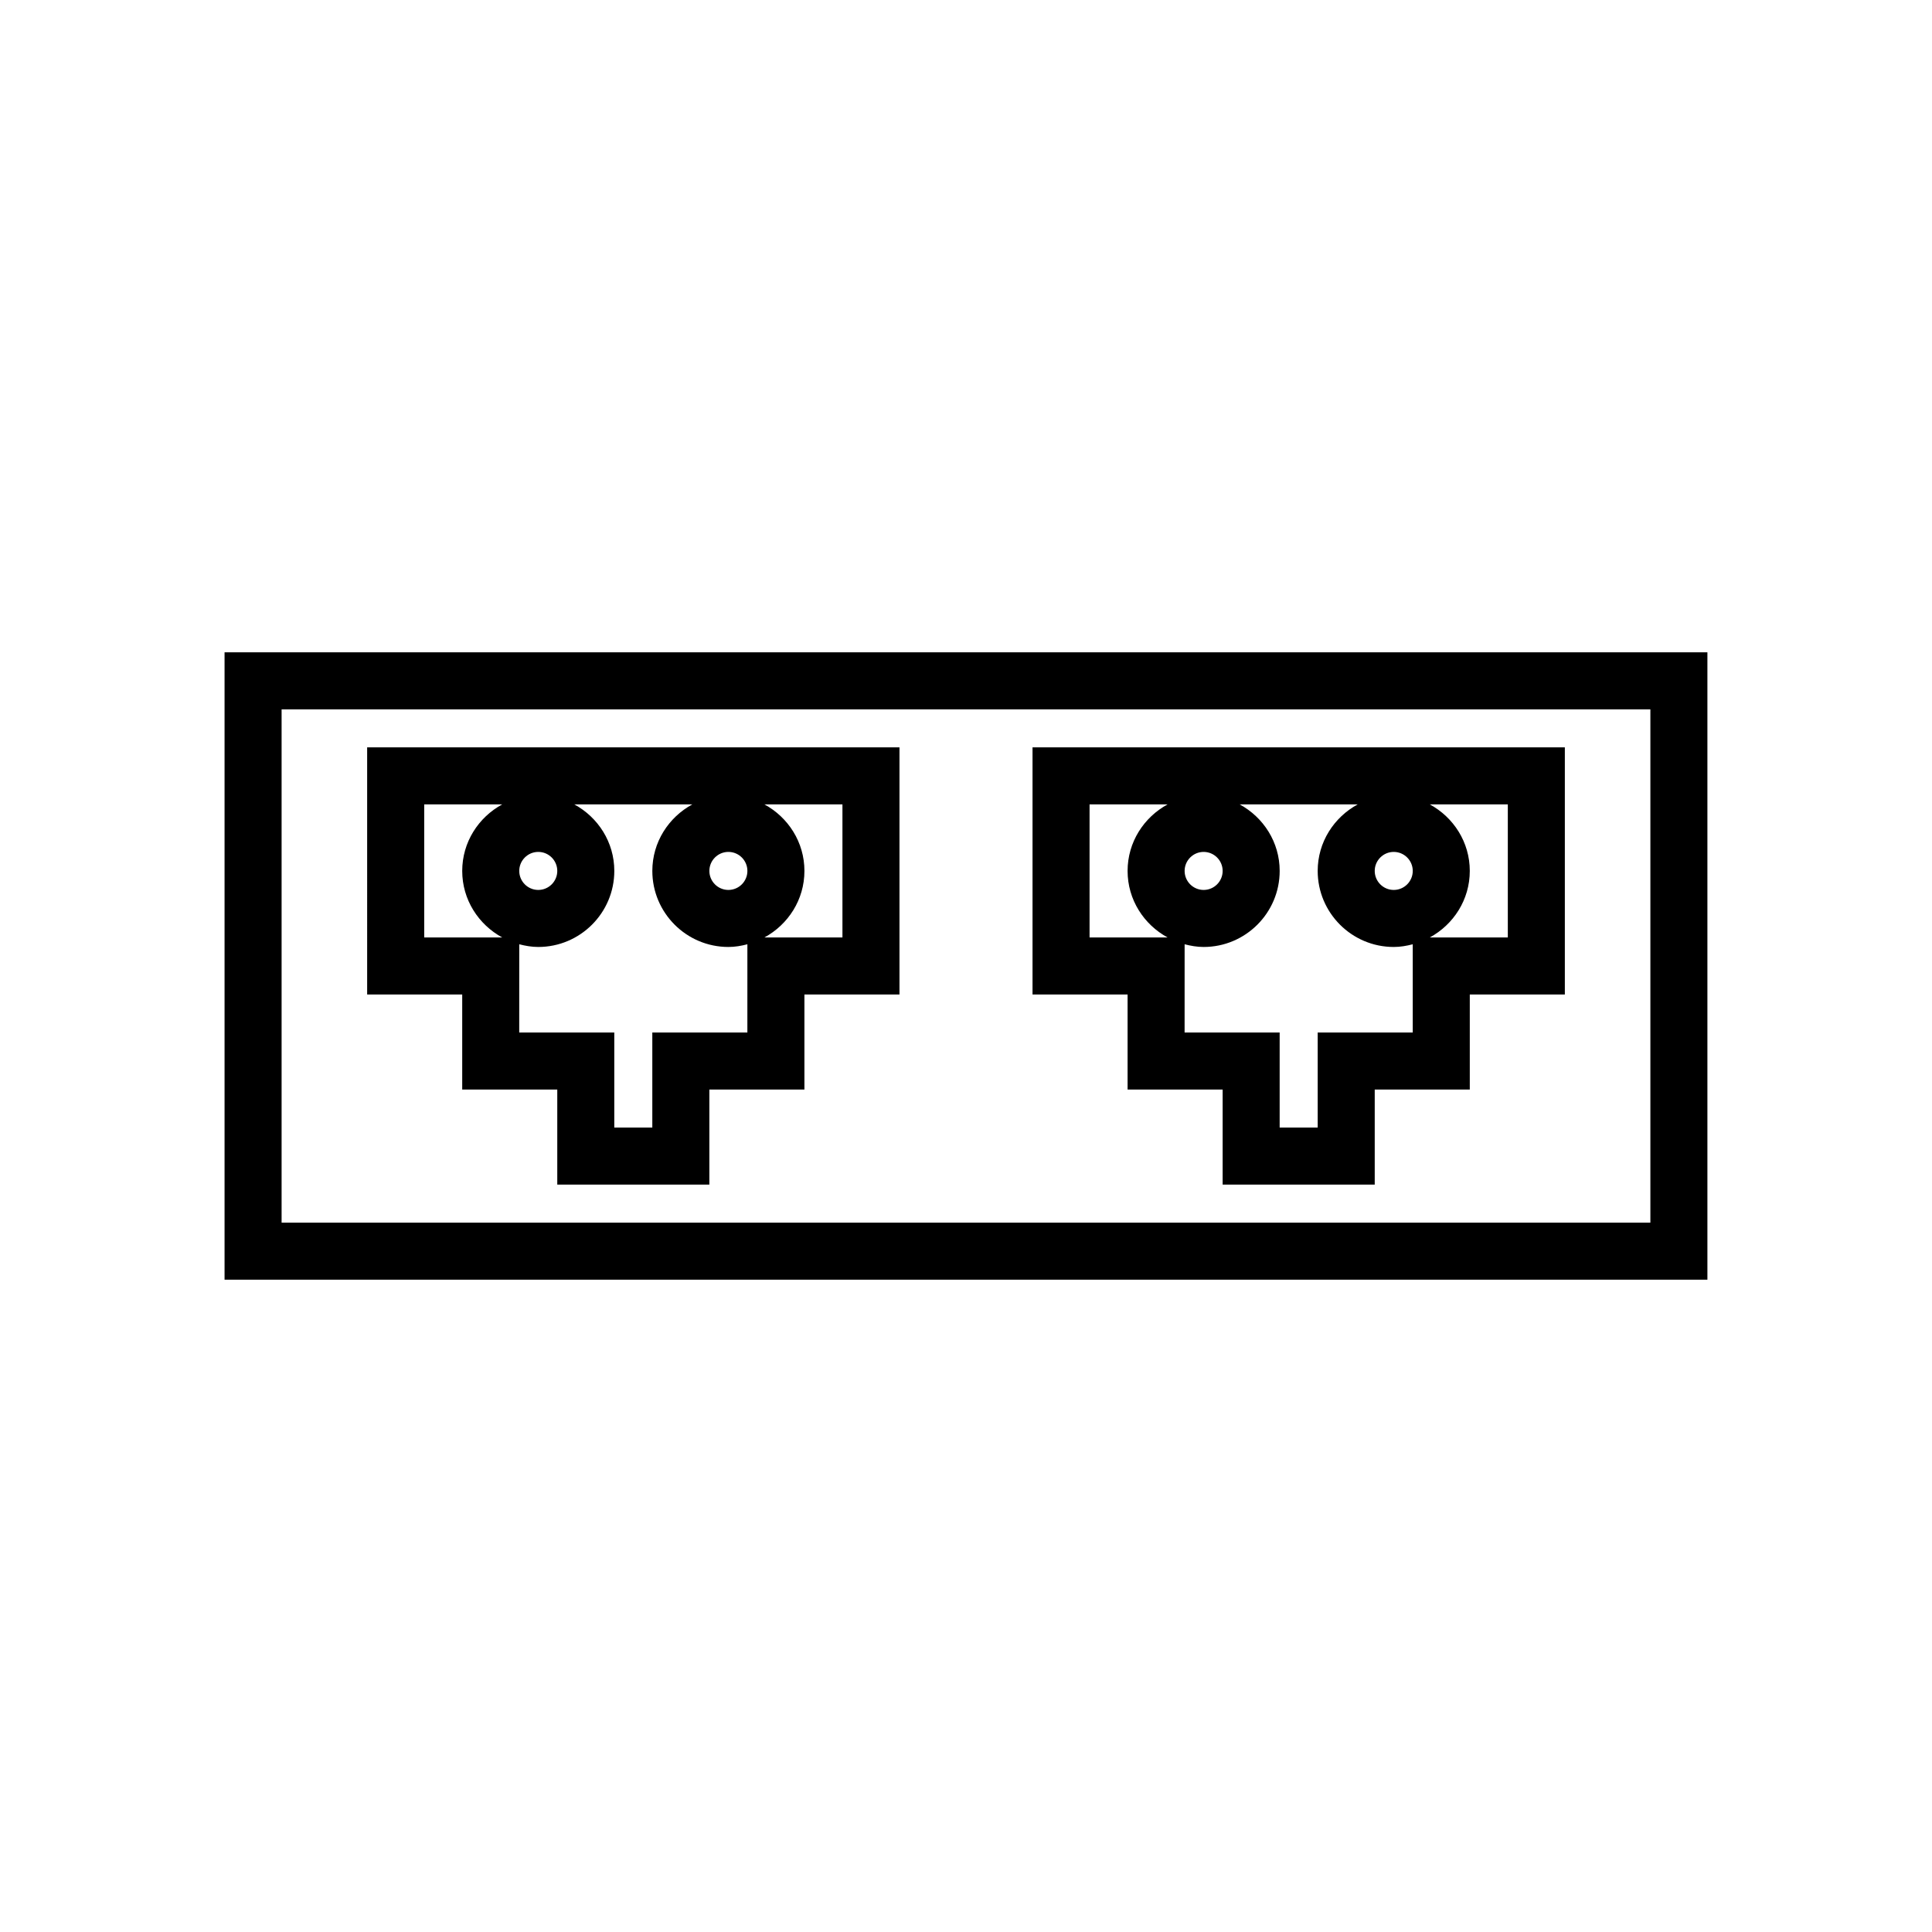 <?xml version="1.0" encoding="UTF-8"?>
<!-- Uploaded to: SVG Repo, www.svgrepo.com, Generator: SVG Repo Mixer Tools -->
<svg fill="#000000" width="800px" height="800px" version="1.1" viewBox="144 144 512 512" xmlns="http://www.w3.org/2000/svg">
 <g>
  <path d="m241.3 407.55h25.191v25.191h25.191v25.191h40.305v-25.191h25.191v-25.191h25.191v-65.496h-141.07zm105.28-50.379h20.676v35.266h-20.676c6.281-3.418 10.602-9.996 10.602-17.633 0-7.637-4.32-14.215-10.602-17.633zm-9.551 12.594c2.777 0 5.039 2.262 5.039 5.039s-2.262 5.039-5.039 5.039c-2.777 0-5.039-2.262-5.039-5.039s2.262-5.039 5.039-5.039zm-50.383 0c2.777 0 5.039 2.262 5.039 5.039s-2.262 5.039-5.039 5.039-5.039-2.262-5.039-5.039 2.262-5.039 5.039-5.039zm-5.039 24.477c1.621 0.418 3.289 0.715 5.039 0.715 11.113 0 20.152-9.039 20.152-20.152 0-7.637-4.32-14.215-10.598-17.633h31.273c-6.277 3.418-10.598 9.996-10.598 17.633 0 11.113 9.039 20.152 20.152 20.152 1.75 0 3.418-0.293 5.039-0.715l-0.004 23.387h-25.191v25.191h-10.078v-25.191h-25.191zm-25.188-37.07h20.676c-6.281 3.418-10.602 9.996-10.602 17.633 0 7.637 4.32 14.215 10.598 17.633h-20.672z"/>
  <path d="m417.63 407.55h25.191v25.191h25.191v25.191h40.305v-25.191h25.191v-25.191h25.191v-65.496h-141.07zm105.28-50.379h20.676v35.266h-20.676c6.277-3.418 10.598-9.996 10.598-17.633 0-7.637-4.32-14.215-10.598-17.633zm-9.555 12.594c2.777 0 5.039 2.262 5.039 5.039s-2.262 5.039-5.039 5.039c-2.777 0-5.039-2.262-5.039-5.039s2.262-5.039 5.039-5.039zm-50.379 0c2.777 0 5.039 2.262 5.039 5.039s-2.262 5.039-5.039 5.039c-2.777 0-5.039-2.262-5.039-5.039s2.262-5.039 5.039-5.039zm-5.039 24.477c1.617 0.418 3.289 0.715 5.039 0.715 11.113 0 20.152-9.039 20.152-20.152 0-7.637-4.32-14.215-10.598-17.633h31.273c-6.281 3.418-10.602 9.996-10.602 17.633 0 11.113 9.039 20.152 20.152 20.152 1.75 0 3.418-0.293 5.039-0.715v23.387h-25.191v25.191h-10.078v-25.191h-25.191zm-25.191-37.07h20.676c-6.277 3.418-10.598 9.996-10.598 17.633 0 7.637 4.32 14.215 10.598 17.633h-20.676z"/>
  <path d="m203.51 483.13h392.97v-166.26h-392.97zm15.117-151.14h362.74v136.03h-362.74z"/>
 </g>
</svg>